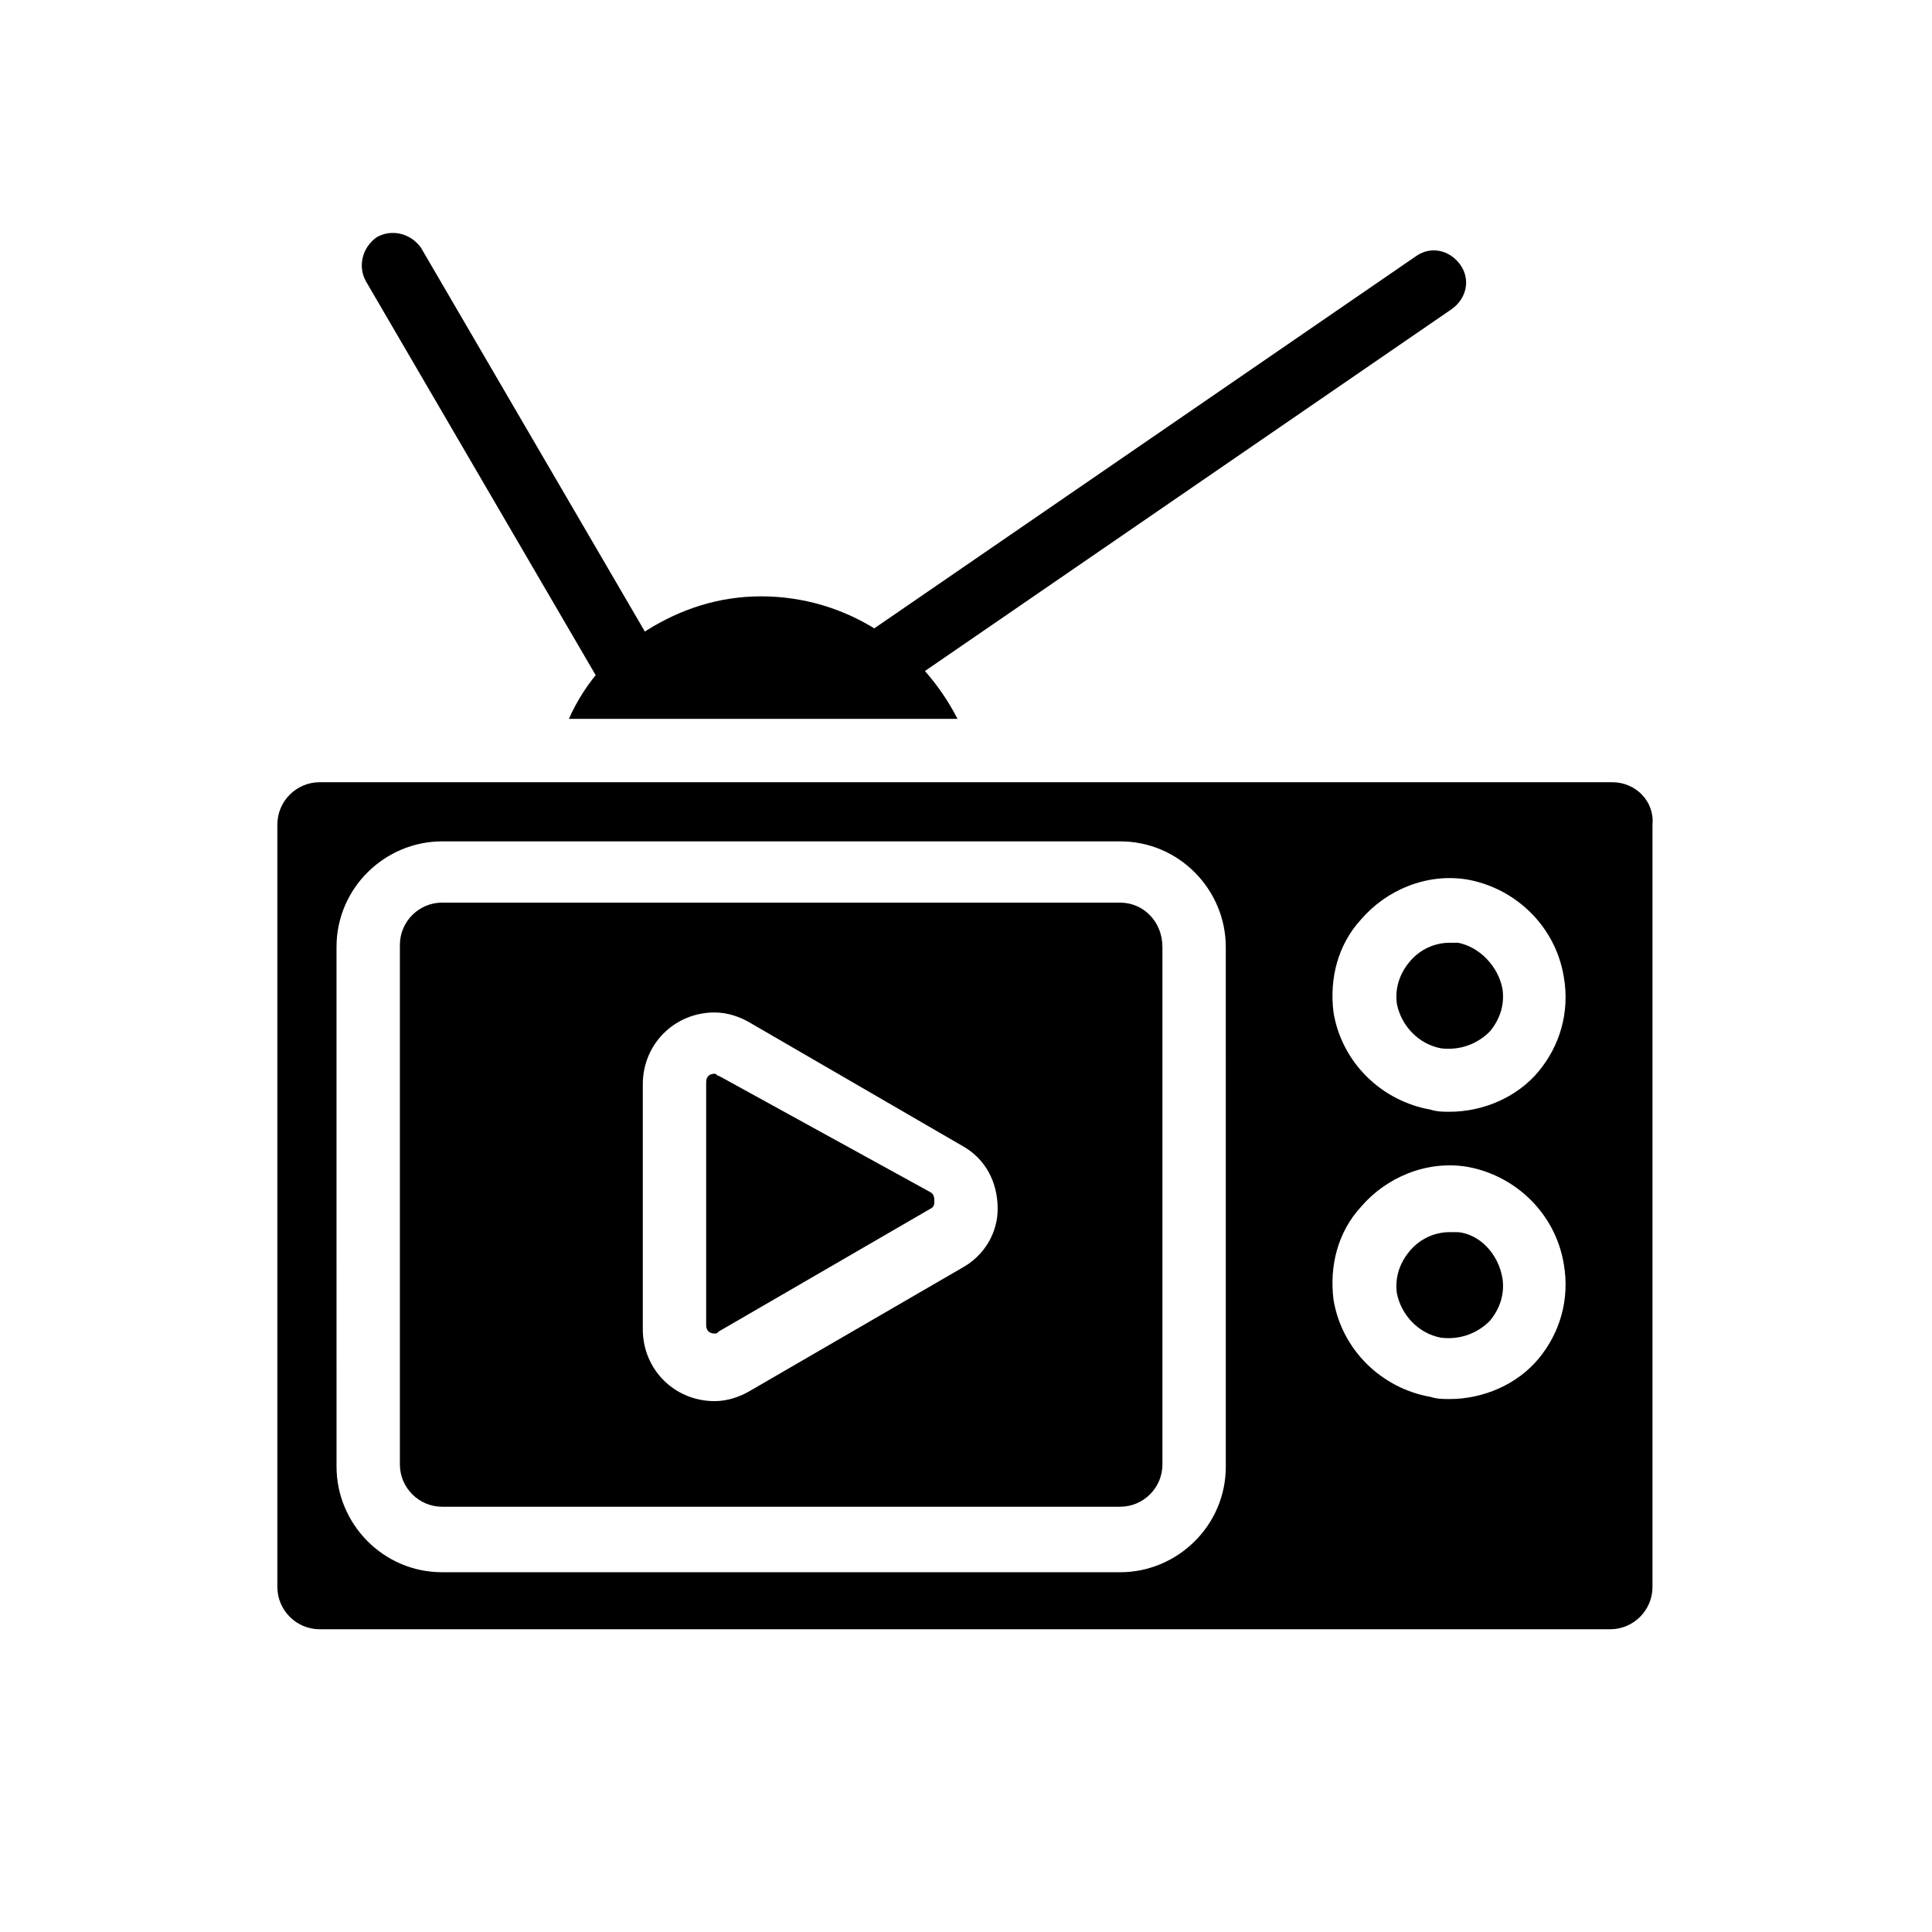 <?xml version="1.0" encoding="UTF-8"?>
<!-- Uploaded to: SVG Repo, www.svgrepo.com, Generator: SVG Repo Mixer Tools -->
<svg fill="#000000" width="800px" height="800px" version="1.1" viewBox="144 144 512 512" xmlns="http://www.w3.org/2000/svg">
 <g>
  <path d="m440.86 383.2h-179.69c-6.156 0-11.195 5.039-11.195 11.195v137.71c0 6.156 5.039 11.195 11.195 11.195h179.69c6.156 0 11.195-5.039 11.195-11.195v-137.14c0-6.719-5.039-11.758-11.195-11.758zm-41.984 96.844-55.98 32.469c-2.801 1.68-6.156 2.801-9.516 2.801-10.637 0-19.031-8.398-19.031-19.031v-64.938c0-10.637 8.398-19.031 19.031-19.031 3.359 0 6.719 1.121 9.516 2.801l55.98 32.469c6.156 3.359 9.516 9.516 9.516 16.793 0 6.152-3.359 12.312-9.516 15.668z"/>
  <path d="m530.43 470.53h-2.238c-3.918 0-7.836 1.68-10.637 5.039-2.801 3.359-3.918 7.277-3.359 11.195 1.121 5.598 5.598 10.637 11.754 11.754 5.039 0.559 9.516-1.121 12.875-4.477 2.801-3.359 3.918-7.277 3.359-11.195-1.117-6.719-6.156-11.758-11.754-12.316z"/>
  <path d="m334.5 429.11c-0.559 0-0.559-0.559-1.121-0.559-1.121 0-2.238 0.559-2.238 2.238v64.375c0 1.68 1.121 2.238 2.238 2.238 0.559 0 0.559 0 1.121-0.559l55.98-32.469c1.121-0.559 1.121-1.121 1.121-2.238 0-0.559 0-1.68-1.121-2.238z"/>
  <path d="m345.7 302.04c-11.195 0-21.273 3.359-30.23 8.957-8.957 5.598-16.234 13.434-20.711 23.512h103c-10.074-19.594-29.668-32.469-52.059-32.469z"/>
  <path d="m530.43 393.84h-2.238c-3.918 0-7.836 1.68-10.637 5.039-2.801 3.359-3.918 7.277-3.359 11.195 1.121 5.598 5.598 10.637 11.754 11.754 5.039 0.559 9.516-1.121 12.875-4.477 2.801-3.359 3.918-7.277 3.359-11.195-1.117-6.156-6.156-11.195-11.754-12.316z"/>
  <path d="m571.29 351.3h-342.59c-6.156 0-11.195 5.039-11.195 11.195v202.08c0 6.156 5.039 11.195 11.195 11.195h342.03c6.156 0 11.195-5.039 11.195-11.195v-202.08c0.559-6.156-4.477-11.195-10.637-11.195zm-102.44 181.37c0 15.676-12.875 27.988-27.988 27.988h-179.69c-15.676 0-27.988-12.875-27.988-27.988l-0.004-137.71c0-15.676 12.875-27.988 27.988-27.988h179.69c15.676 0 27.988 12.875 27.988 27.988zm82.848-28.547c-5.598 6.719-14.555 10.637-23.512 10.637-1.68 0-3.359 0-5.039-0.559-12.875-2.238-23.512-12.316-25.75-25.75-1.121-8.957 1.121-17.914 7.277-24.629 6.719-7.836 17.352-12.316 27.988-10.637 12.875 2.238 23.512 12.316 25.75 25.75 1.684 9.512-1.113 18.469-6.715 25.188zm0-76.133c-5.598 6.719-14.555 10.637-23.512 10.637-1.68 0-3.359 0-5.039-0.559-12.875-2.238-23.512-12.316-25.75-25.75-1.121-8.957 1.121-17.914 7.277-24.629 6.719-7.836 17.352-12.316 27.988-10.637 12.875 2.238 23.512 12.316 25.75 25.75 1.684 9.512-1.113 18.469-6.715 25.188z"/>
  <path d="m310.99 330.02c-2.801 0-5.598-1.68-7.277-3.918l-62.695-107.48c-2.238-3.918-1.121-8.957 2.801-11.754 3.918-2.238 8.957-1.121 11.754 2.801l62.695 107.48c2.238 3.918 1.121 8.957-2.801 11.754-1.676 1.113-3.356 1.113-4.477 1.113z"/>
  <path d="m377.05 328.34c-2.801 0-5.039-1.121-6.719-3.918-2.801-3.918-1.68-8.957 2.238-11.754l146.66-100.76c3.918-2.801 8.957-1.68 11.754 2.238 2.801 3.918 1.68 8.957-2.238 11.754l-146.66 100.76c-1.676 1.121-3.356 1.68-5.035 1.68z"/>
 </g>
</svg>